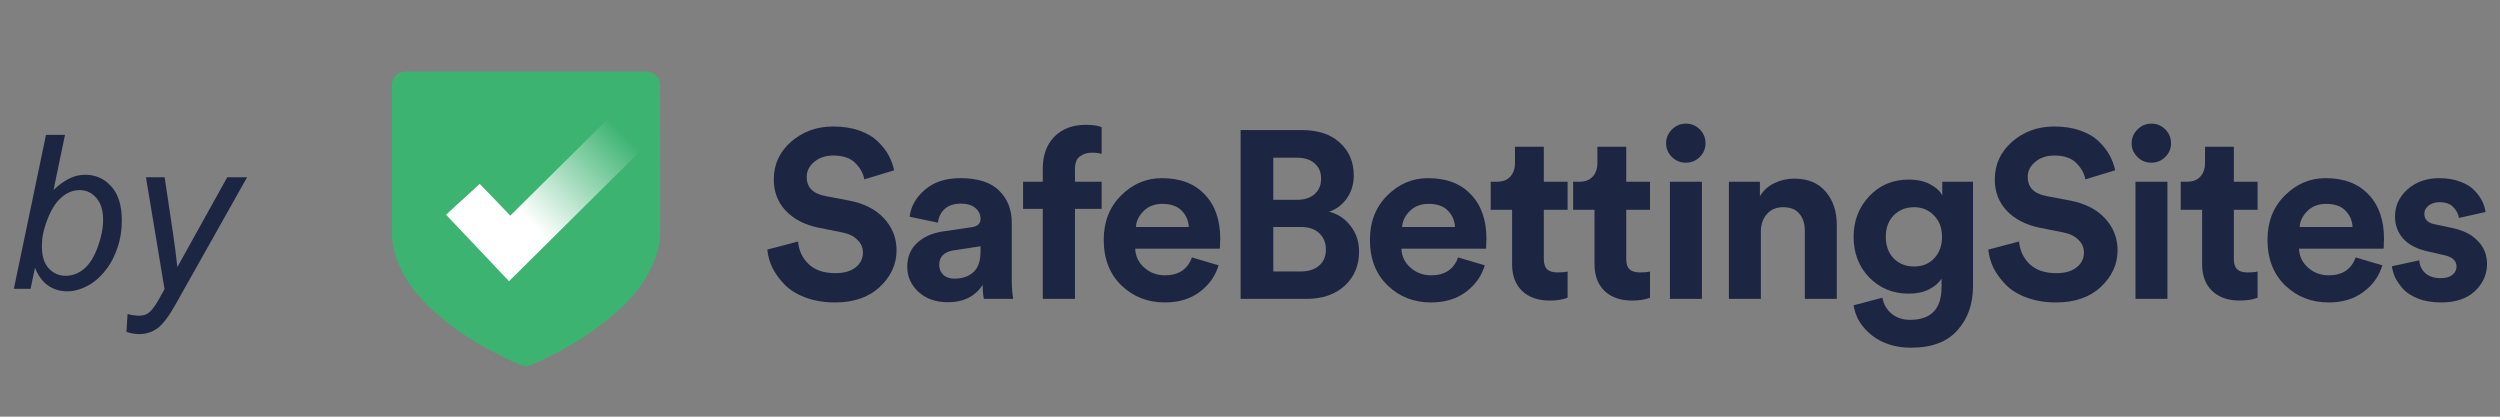 <svg width="186" height="31" viewBox="0 0 186 31" fill="none" xmlns="http://www.w3.org/2000/svg">
<rect x="0" y="0" width="186" height="31" fill="#808080" stroke="none"/>
<path d="M1.031 21.487L3.422 10.034H4.836L3.984 14.128C4.432 13.716 4.839 13.427 5.203 13.261C5.568 13.089 5.948 13.003 6.344 13.003C7.12 13.003 7.766 13.292 8.281 13.87C8.802 14.448 9.062 15.289 9.062 16.394C9.062 17.128 8.958 17.8 8.75 18.409C8.542 19.019 8.284 19.532 7.977 19.948C7.669 20.36 7.352 20.69 7.023 20.94C6.695 21.185 6.359 21.367 6.016 21.487C5.672 21.612 5.341 21.675 5.023 21.675C4.477 21.675 3.995 21.532 3.578 21.245C3.161 20.953 2.836 20.511 2.602 19.917L2.273 21.487H1.031ZM3.125 18.081L3.117 18.347C3.117 19.055 3.286 19.594 3.625 19.964C3.964 20.334 4.385 20.519 4.891 20.519C5.385 20.519 5.839 20.347 6.25 20.003C6.667 19.654 7.008 19.112 7.273 18.378C7.539 17.644 7.672 16.966 7.672 16.347C7.672 15.649 7.503 15.107 7.164 14.722C6.831 14.336 6.417 14.144 5.922 14.144C5.411 14.144 4.943 14.341 4.516 14.737C4.089 15.128 3.732 15.732 3.445 16.55C3.232 17.159 3.125 17.67 3.125 18.081ZM9.406 24.69L9.492 23.362C9.784 23.446 10.068 23.487 10.344 23.487C10.63 23.487 10.862 23.422 11.039 23.292C11.268 23.12 11.518 22.797 11.789 22.323L12.242 21.511L10.859 13.19H12.25L12.875 17.386C13 18.214 13.107 19.042 13.195 19.87L16.906 13.19H18.383L13.094 22.589C12.583 23.506 12.13 24.112 11.734 24.409C11.338 24.706 10.883 24.855 10.367 24.855C10.039 24.855 9.719 24.8 9.406 24.69Z" fill="#1C2642"/>
<path d="M66.525 12.67L64.308 13.344C64.225 12.895 63.998 12.487 63.629 12.121C63.259 11.755 62.717 11.572 62.002 11.572C61.418 11.572 60.942 11.732 60.572 12.05C60.203 12.357 60.018 12.729 60.018 13.166C60.018 13.934 60.477 14.406 61.394 14.584L63.164 14.92C64.284 15.133 65.154 15.576 65.774 16.249C66.394 16.922 66.703 17.713 66.703 18.623C66.703 19.662 66.286 20.571 65.452 21.351C64.63 22.119 63.522 22.502 62.127 22.502C61.329 22.502 60.608 22.384 59.964 22.148C59.321 21.912 58.803 21.599 58.409 21.209C58.016 20.808 57.706 20.388 57.48 19.951C57.265 19.503 57.134 19.042 57.087 18.57L59.374 17.967C59.434 18.64 59.696 19.201 60.161 19.65C60.638 20.099 61.299 20.323 62.145 20.323C62.789 20.323 63.289 20.182 63.647 19.898C64.016 19.615 64.201 19.243 64.201 18.782C64.201 18.416 64.064 18.103 63.79 17.843C63.528 17.572 63.152 17.389 62.663 17.294L60.894 16.94C59.869 16.727 59.059 16.308 58.463 15.682C57.867 15.056 57.569 14.277 57.569 13.344C57.569 12.233 57.998 11.3 58.856 10.545C59.726 9.789 60.769 9.411 61.984 9.411C62.711 9.411 63.361 9.511 63.933 9.712C64.505 9.913 64.963 10.184 65.309 10.527C65.655 10.858 65.923 11.2 66.113 11.554C66.304 11.909 66.441 12.281 66.525 12.67Z" fill="#1C2642"/>
<path d="M67.5 19.863C67.5 19.119 67.744 18.522 68.233 18.073C68.721 17.625 69.353 17.341 70.127 17.223L72.29 16.904C72.731 16.845 72.952 16.639 72.952 16.284C72.952 15.954 72.821 15.682 72.559 15.469C72.308 15.257 71.945 15.15 71.468 15.15C70.968 15.15 70.569 15.286 70.27 15.558C69.984 15.83 69.824 16.166 69.788 16.568L67.679 16.125C67.762 15.369 68.137 14.702 68.805 14.123C69.472 13.544 70.354 13.255 71.45 13.255C72.761 13.255 73.726 13.568 74.346 14.194C74.966 14.808 75.276 15.599 75.276 16.568V20.855C75.276 21.374 75.311 21.835 75.383 22.237H73.202C73.142 21.977 73.113 21.628 73.113 21.191C72.553 22.053 71.689 22.485 70.521 22.485C69.615 22.485 68.882 22.225 68.322 21.705C67.774 21.186 67.5 20.571 67.5 19.863ZM71.021 20.731C71.581 20.731 72.04 20.577 72.398 20.27C72.767 19.951 72.952 19.432 72.952 18.711V18.322L70.968 18.623C70.241 18.729 69.877 19.095 69.877 19.721C69.877 20.005 69.979 20.247 70.181 20.447C70.384 20.636 70.664 20.731 71.021 20.731Z" fill="#1C2642"/>
<path d="M81.211 11.36C80.878 11.36 80.586 11.454 80.335 11.643C80.097 11.82 79.978 12.127 79.978 12.564V13.521H81.962V15.54H79.978V22.237H77.583V15.54H76.117V13.521H77.583V12.529C77.583 11.548 77.869 10.763 78.441 10.173C79.025 9.582 79.805 9.287 80.782 9.287C81.307 9.287 81.7 9.346 81.962 9.464V11.448C81.759 11.389 81.509 11.36 81.211 11.36Z" fill="#1C2642"/>
<path d="M84.513 16.887H88.445C88.421 16.402 88.243 15.995 87.909 15.664C87.587 15.334 87.111 15.168 86.479 15.168C85.907 15.168 85.442 15.345 85.085 15.7C84.727 16.054 84.537 16.45 84.513 16.887ZM88.678 19.154L90.662 19.739C90.424 20.542 89.953 21.203 89.25 21.723C88.559 22.242 87.695 22.502 86.658 22.502C85.395 22.502 84.322 22.083 83.44 21.244C82.558 20.394 82.118 19.26 82.118 17.843C82.118 16.497 82.547 15.399 83.405 14.548C84.263 13.686 85.275 13.255 86.443 13.255C87.802 13.255 88.862 13.656 89.625 14.46C90.4 15.263 90.787 16.367 90.787 17.772C90.787 17.867 90.781 17.973 90.769 18.091C90.769 18.209 90.769 18.304 90.769 18.375L90.751 18.499H84.459C84.483 19.066 84.71 19.538 85.138 19.916C85.567 20.294 86.08 20.483 86.676 20.483C87.689 20.483 88.356 20.04 88.678 19.154Z" fill="#1C2642"/>
<path d="M92.302 9.677H96.86C98.063 9.677 99.005 9.99 99.684 10.616C100.375 11.241 100.721 12.056 100.721 13.06C100.721 13.698 100.548 14.265 100.202 14.761C99.857 15.245 99.416 15.576 98.88 15.753C99.523 15.906 100.054 16.255 100.471 16.798C100.9 17.329 101.114 17.973 101.114 18.729C101.114 19.756 100.757 20.601 100.042 21.262C99.327 21.912 98.379 22.237 97.2 22.237H92.302V9.677ZM94.733 14.867H96.484C97.044 14.867 97.486 14.725 97.807 14.442C98.129 14.159 98.29 13.775 98.29 13.29C98.29 12.806 98.129 12.428 97.807 12.157C97.497 11.873 97.05 11.732 96.467 11.732H94.733V14.867ZM94.733 20.199H96.735C97.331 20.199 97.795 20.058 98.129 19.774C98.475 19.479 98.647 19.077 98.647 18.57C98.647 18.062 98.481 17.654 98.147 17.347C97.825 17.04 97.366 16.887 96.77 16.887H94.733V20.199Z" fill="#1C2642"/>
<path d="M104.318 16.887H108.25C108.227 16.402 108.048 15.995 107.714 15.664C107.392 15.334 106.916 15.168 106.284 15.168C105.712 15.168 105.247 15.345 104.89 15.7C104.532 16.054 104.342 16.45 104.318 16.887ZM108.483 19.154L110.467 19.739C110.229 20.542 109.758 21.203 109.055 21.723C108.364 22.242 107.5 22.502 106.463 22.502C105.2 22.502 104.127 22.083 103.245 21.244C102.364 20.394 101.923 19.26 101.923 17.843C101.923 16.497 102.352 15.399 103.21 14.548C104.068 13.686 105.081 13.255 106.248 13.255C107.607 13.255 108.668 13.656 109.43 14.46C110.205 15.263 110.592 16.367 110.592 17.772C110.592 17.867 110.586 17.973 110.574 18.091C110.574 18.209 110.574 18.304 110.574 18.375L110.556 18.499H104.264C104.288 19.066 104.515 19.538 104.944 19.916C105.373 20.294 105.885 20.483 106.481 20.483C107.494 20.483 108.161 20.04 108.483 19.154Z" fill="#1C2642"/>
<path d="M114.86 10.917V13.521H116.629V15.611H114.86V19.26C114.86 19.627 114.943 19.886 115.11 20.04C115.277 20.193 115.539 20.27 115.896 20.27C116.218 20.27 116.462 20.247 116.629 20.199V22.148C116.284 22.29 115.837 22.361 115.289 22.361C114.431 22.361 113.751 22.124 113.251 21.652C112.75 21.168 112.5 20.506 112.5 19.668V15.611H110.909V13.521H111.356C111.797 13.521 112.131 13.397 112.357 13.149C112.595 12.889 112.715 12.552 112.715 12.139V10.917H114.86Z" fill="#1C2642"/>
<path d="M120.992 10.917V13.521H122.761V15.611H120.992V19.26C120.992 19.627 121.075 19.886 121.242 20.04C121.409 20.193 121.671 20.27 122.028 20.27C122.35 20.27 122.594 20.247 122.761 20.199V22.148C122.416 22.29 121.969 22.361 121.421 22.361C120.563 22.361 119.883 22.124 119.383 21.652C118.882 21.168 118.632 20.506 118.632 19.668V15.611H117.041V13.521H117.488C117.929 13.521 118.263 13.397 118.489 13.149C118.727 12.889 118.847 12.552 118.847 12.139V10.917H120.992Z" fill="#1C2642"/>
<path d="M126.622 22.237H124.244V13.521H126.622V22.237ZM123.958 10.669C123.958 10.267 124.101 9.925 124.387 9.641C124.673 9.346 125.019 9.198 125.424 9.198C125.829 9.198 126.175 9.34 126.461 9.623C126.747 9.907 126.89 10.255 126.89 10.669C126.89 11.058 126.747 11.395 126.461 11.678C126.175 11.962 125.829 12.104 125.424 12.104C125.019 12.104 124.673 11.962 124.387 11.678C124.101 11.395 123.958 11.058 123.958 10.669Z" fill="#1C2642"/>
<path d="M131.008 17.223V22.237H128.631V13.521H130.937V14.601C131.187 14.176 131.544 13.851 132.009 13.627C132.474 13.403 132.963 13.29 133.475 13.29C134.512 13.29 135.298 13.615 135.835 14.265C136.383 14.902 136.657 15.729 136.657 16.745V22.237H134.279V17.152C134.279 16.633 134.142 16.213 133.868 15.895C133.606 15.576 133.201 15.416 132.653 15.416C132.152 15.416 131.753 15.588 131.455 15.93C131.157 16.273 131.008 16.703 131.008 17.223Z" fill="#1C2642"/>
<path d="M137.908 22.715L140.053 22.148C140.136 22.632 140.363 23.028 140.732 23.335C141.101 23.642 141.56 23.796 142.108 23.796C143.67 23.796 144.45 22.986 144.45 21.369V20.731C144.247 21.05 143.938 21.315 143.521 21.528C143.103 21.741 142.597 21.847 142.001 21.847C140.833 21.847 139.856 21.445 139.07 20.642C138.295 19.839 137.908 18.829 137.908 17.613C137.908 16.432 138.295 15.428 139.07 14.601C139.844 13.775 140.821 13.361 142.001 13.361C142.645 13.361 143.181 13.479 143.61 13.716C144.039 13.94 144.337 14.217 144.504 14.548V13.521H146.792V21.298C146.792 22.609 146.41 23.695 145.648 24.557C144.885 25.431 143.729 25.868 142.18 25.868C141.024 25.868 140.053 25.561 139.266 24.947C138.492 24.333 138.039 23.589 137.908 22.715ZM142.412 19.827C143.02 19.827 143.515 19.627 143.896 19.225C144.289 18.823 144.486 18.286 144.486 17.613C144.486 16.952 144.283 16.42 143.878 16.019C143.485 15.617 142.996 15.416 142.412 15.416C141.805 15.416 141.298 15.617 140.893 16.019C140.5 16.42 140.303 16.952 140.303 17.613C140.303 18.286 140.5 18.823 140.893 19.225C141.286 19.627 141.793 19.827 142.412 19.827Z" fill="#1C2642"/>
<path d="M157.368 12.67L155.152 13.344C155.068 12.895 154.842 12.487 154.472 12.121C154.103 11.755 153.561 11.572 152.846 11.572C152.262 11.572 151.785 11.732 151.416 12.05C151.046 12.357 150.862 12.729 150.862 13.166C150.862 13.934 151.32 14.406 152.238 14.584L154.008 14.92C155.128 15.133 155.998 15.576 156.617 16.249C157.237 16.922 157.547 17.713 157.547 18.623C157.547 19.662 157.13 20.571 156.296 21.351C155.473 22.119 154.365 22.502 152.971 22.502C152.172 22.502 151.451 22.384 150.808 22.148C150.164 21.912 149.646 21.599 149.253 21.209C148.86 20.808 148.55 20.388 148.323 19.951C148.109 19.503 147.978 19.042 147.93 18.57L150.218 17.967C150.278 18.64 150.54 19.201 151.005 19.65C151.481 20.099 152.143 20.323 152.989 20.323C153.632 20.323 154.133 20.182 154.49 19.898C154.86 19.615 155.044 19.243 155.044 18.782C155.044 18.416 154.907 18.103 154.633 17.843C154.371 17.572 153.996 17.389 153.507 17.294L151.737 16.94C150.713 16.727 149.902 16.308 149.306 15.682C148.711 15.056 148.413 14.277 148.413 13.344C148.413 12.233 148.842 11.3 149.7 10.545C150.57 9.789 151.612 9.411 152.828 9.411C153.555 9.411 154.204 9.511 154.776 9.712C155.348 9.913 155.807 10.184 156.153 10.527C156.498 10.858 156.766 11.2 156.957 11.554C157.148 11.909 157.285 12.281 157.368 12.67Z" fill="#1C2642"/>
<path d="M161.257 22.237H158.88V13.521H161.257V22.237ZM158.594 10.669C158.594 10.267 158.737 9.925 159.023 9.641C159.309 9.346 159.654 9.198 160.059 9.198C160.465 9.198 160.81 9.34 161.096 9.623C161.382 9.907 161.525 10.255 161.525 10.669C161.525 11.058 161.382 11.395 161.096 11.678C160.81 11.962 160.465 12.104 160.059 12.104C159.654 12.104 159.309 11.962 159.023 11.678C158.737 11.395 158.594 11.058 158.594 10.669Z" fill="#1C2642"/>
<path d="M166.198 10.917V13.521H167.967V15.611H166.198V19.26C166.198 19.627 166.281 19.886 166.448 20.04C166.615 20.193 166.877 20.27 167.234 20.27C167.556 20.27 167.8 20.247 167.967 20.199V22.148C167.622 22.29 167.175 22.361 166.627 22.361C165.769 22.361 165.089 22.124 164.589 21.652C164.088 21.168 163.838 20.506 163.838 19.668V15.611H162.247V13.521H162.694C163.135 13.521 163.469 13.397 163.695 13.149C163.933 12.889 164.053 12.552 164.053 12.139V10.917H166.198Z" fill="#1C2642"/>
<path d="M171.097 16.887H175.03C175.006 16.402 174.827 15.995 174.493 15.664C174.172 15.334 173.695 15.168 173.063 15.168C172.491 15.168 172.027 15.345 171.669 15.7C171.312 16.054 171.121 16.45 171.097 16.887ZM175.262 19.154L177.246 19.739C177.008 20.542 176.537 21.203 175.834 21.723C175.143 22.242 174.279 22.502 173.242 22.502C171.979 22.502 170.906 22.083 170.025 21.244C169.143 20.394 168.702 19.26 168.702 17.843C168.702 16.497 169.131 15.399 169.989 14.548C170.847 13.686 171.86 13.255 173.028 13.255C174.386 13.255 175.447 13.656 176.209 14.46C176.984 15.263 177.371 16.367 177.371 17.772C177.371 17.867 177.365 17.973 177.353 18.091C177.353 18.209 177.353 18.304 177.353 18.375L177.335 18.499H171.043C171.067 19.066 171.294 19.538 171.723 19.916C172.152 20.294 172.664 20.483 173.26 20.483C174.273 20.483 174.94 20.04 175.262 19.154Z" fill="#1C2642"/>
<path d="M177.956 19.81L179.994 19.367C180.018 19.745 180.167 20.064 180.441 20.323C180.727 20.571 181.114 20.695 181.603 20.695C181.972 20.695 182.258 20.613 182.461 20.447C182.663 20.282 182.765 20.075 182.765 19.827C182.765 19.39 182.449 19.107 181.817 18.977L180.656 18.711C179.833 18.534 179.214 18.215 178.796 17.755C178.391 17.294 178.189 16.745 178.189 16.107C178.189 15.316 178.499 14.643 179.118 14.088C179.75 13.533 180.536 13.255 181.478 13.255C182.074 13.255 182.598 13.344 183.051 13.521C183.504 13.686 183.855 13.905 184.105 14.176C184.356 14.436 184.546 14.702 184.677 14.973C184.809 15.245 184.892 15.511 184.928 15.771L182.944 16.213C182.896 15.906 182.753 15.635 182.515 15.399C182.288 15.162 181.948 15.044 181.496 15.044C181.186 15.044 180.918 15.127 180.691 15.292C180.477 15.458 180.37 15.664 180.37 15.912C180.37 16.337 180.638 16.597 181.174 16.692L182.425 16.957C183.271 17.135 183.915 17.459 184.356 17.932C184.809 18.404 185.035 18.971 185.035 19.632C185.035 20.412 184.737 21.085 184.141 21.652C183.545 22.219 182.705 22.502 181.621 22.502C181.001 22.502 180.447 22.414 179.958 22.237C179.47 22.048 179.088 21.811 178.814 21.528C178.552 21.233 178.35 20.943 178.207 20.66C178.076 20.365 177.992 20.081 177.956 19.81Z" fill="#1C2642"/>
<path d="M49.115 6.328C49.115 5.776 48.667 5.329 48.115 5.329H30.152C29.6 5.329 29.152 5.777 29.152 6.329V17.256C29.155 18.093 29.334 18.92 29.676 19.682C30.005 20.452 30.442 21.17 30.974 21.814C31.528 22.473 32.143 23.078 32.812 23.619C33.441 24.143 34.099 24.631 34.783 25.079C35.39 25.465 36.014 25.826 36.671 26.17C37.328 26.515 37.794 26.75 38.069 26.867L38.734 27.152C38.747 27.159 38.762 27.165 38.779 27.172C39.008 27.271 39.269 27.258 39.5 27.161L39.541 27.144L40.206 26.859C40.481 26.733 40.947 26.498 41.604 26.145C42.261 25.793 42.885 25.432 43.492 25.037C44.175 24.582 44.834 24.089 45.463 23.56C46.134 23.015 46.749 22.405 47.301 21.739C47.833 21.091 48.27 20.37 48.599 19.598C48.94 18.835 49.118 18.009 49.123 17.173L49.115 6.328Z" fill="#3CB371"/>
<path fill-rule="evenodd" clip-rule="evenodd" d="M48.129 10.755L37.869 20.923L33.184 15.974L35.692 13.678L37.966 16.042L45.715 8.362L48.129 10.755Z" fill="url(#paint0_linear_7096_152768)"/>
<defs>
<linearGradient id="paint0_linear_7096_152768" x1="38.814" y1="15.912" x2="45.619" y2="9.103" gradientUnits="userSpaceOnUse">
<stop stop-color="white"/>
<stop offset="1" stop-color="white" stop-opacity="0"/>
</linearGradient>
</defs>
</svg>
